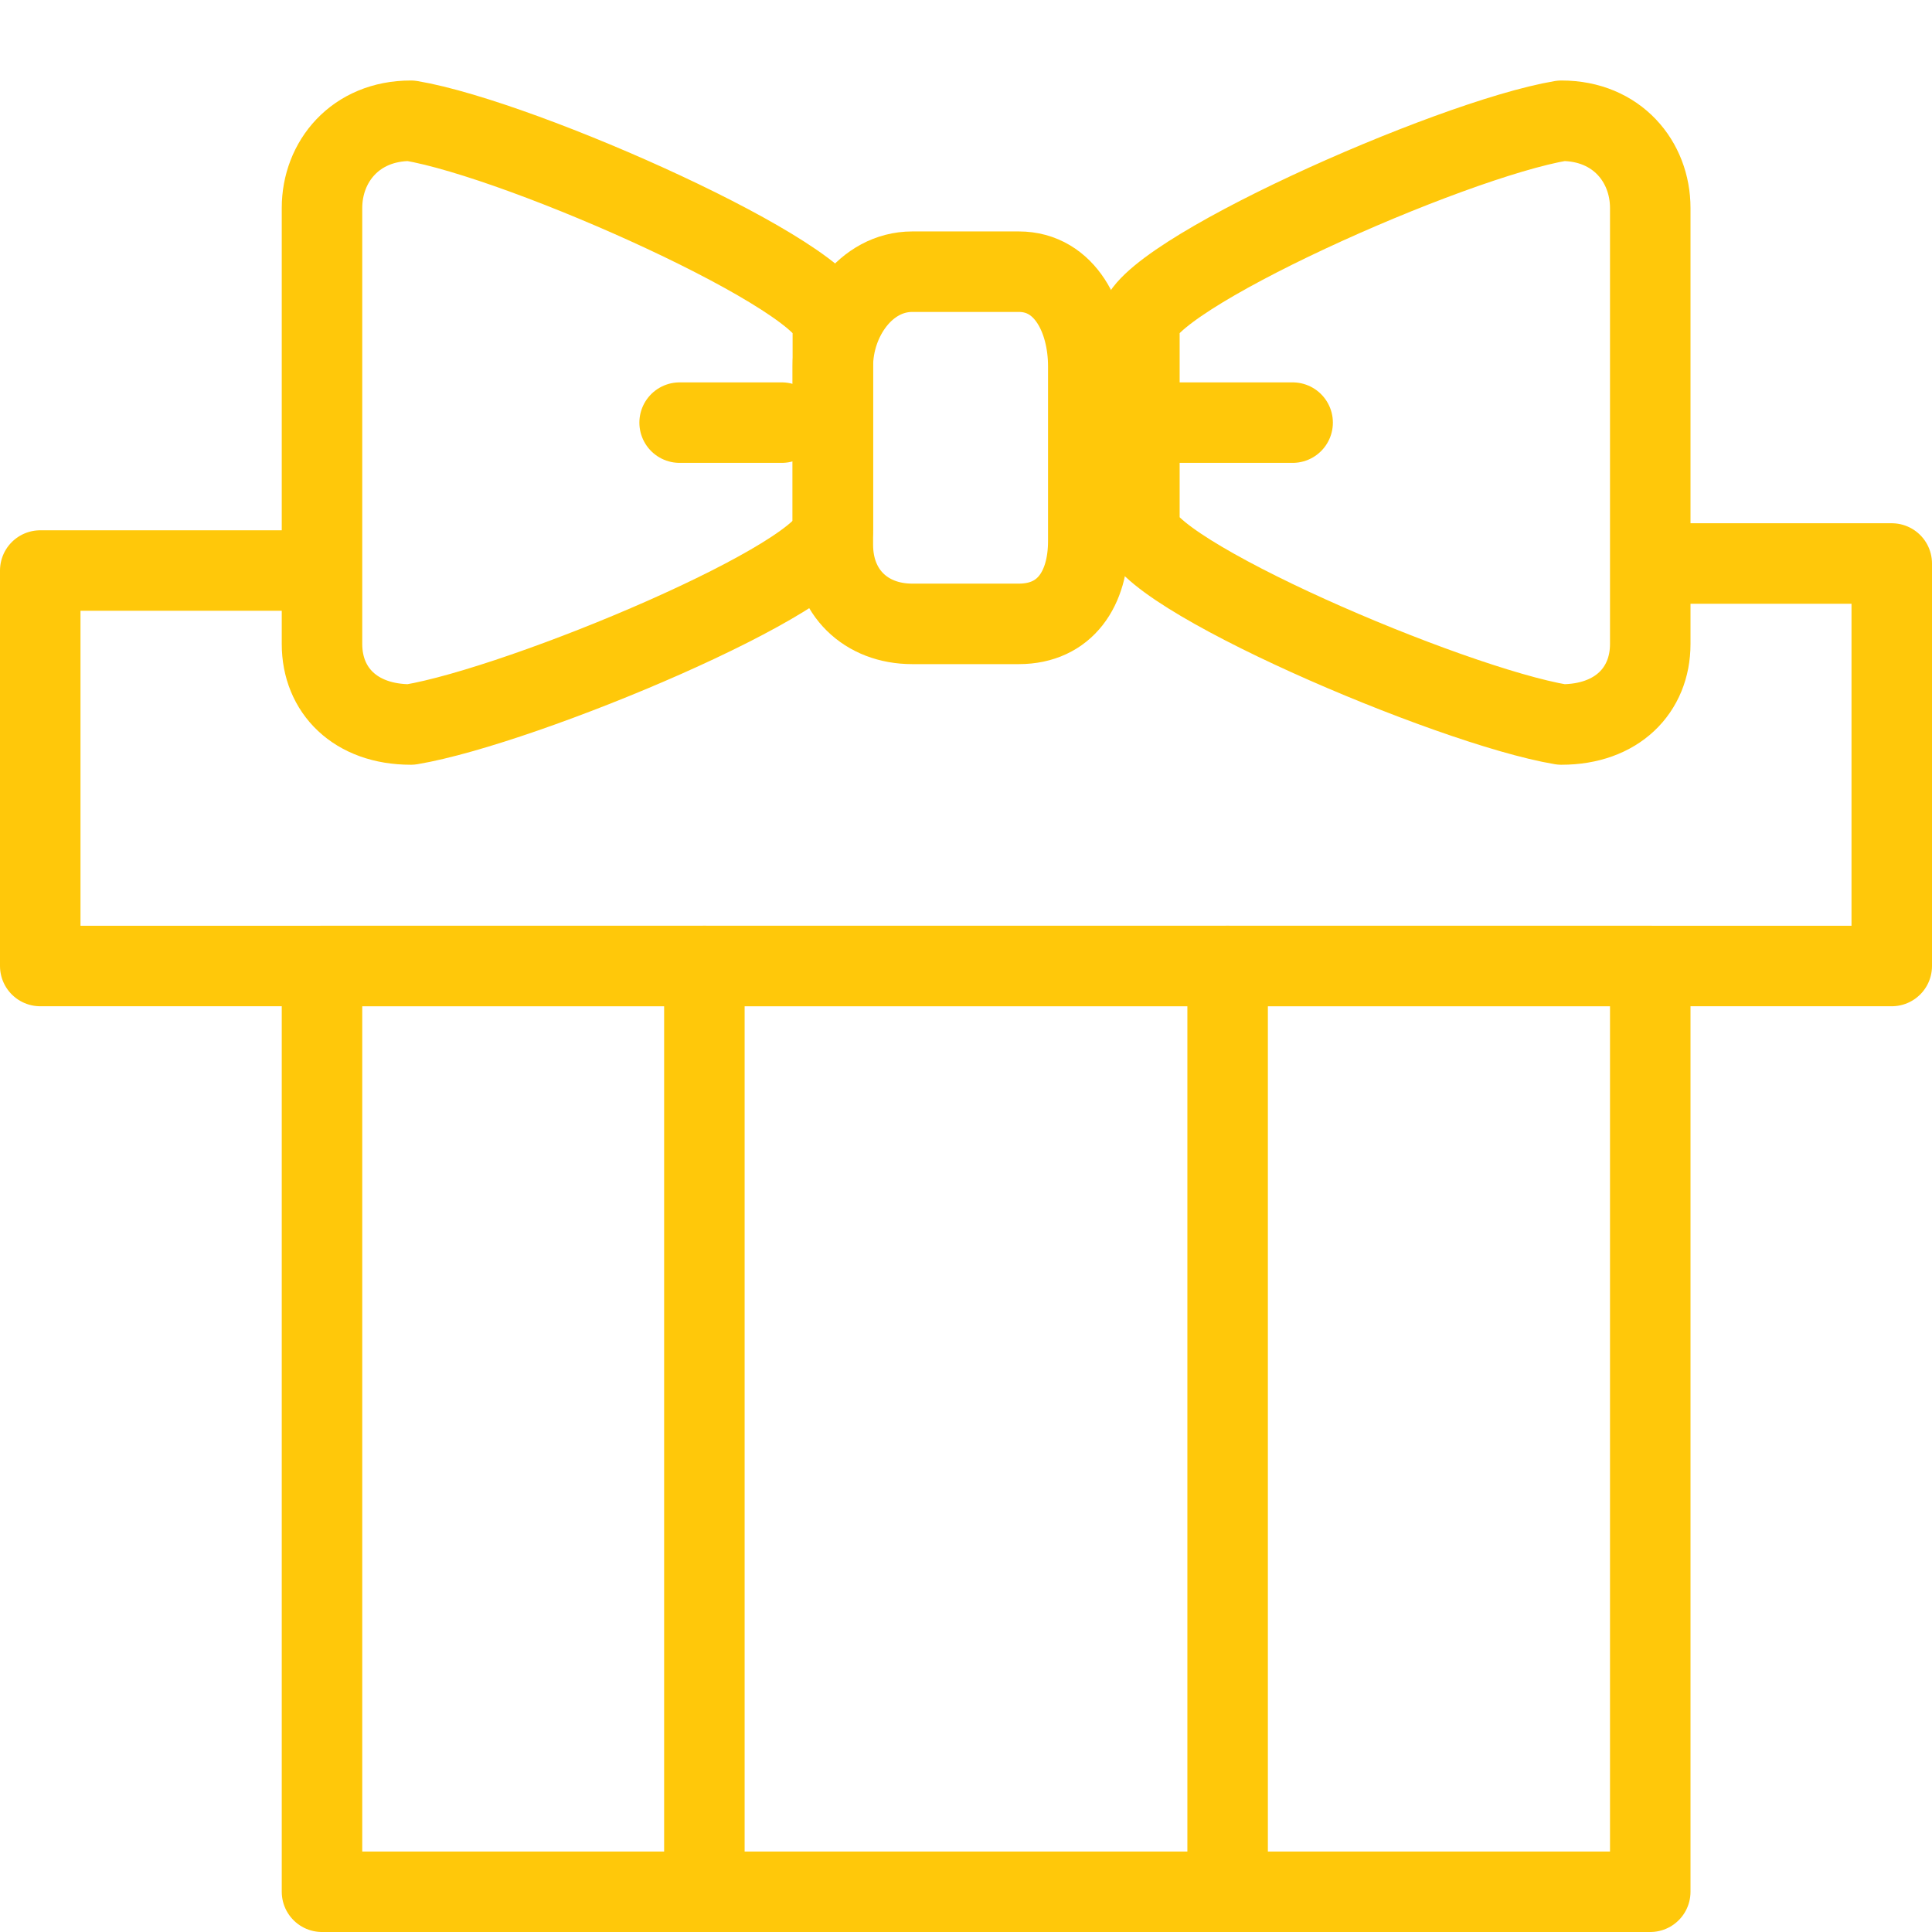 <svg width="48" height="48" viewBox="0 0 48 48" fill="none" xmlns="http://www.w3.org/2000/svg">
<path d="M41.359 14H47V24H1V14.175H7.229" stroke="#FFC80A" stroke-width="2" stroke-linecap="round" stroke-linejoin="round"/>
<path fill-rule="evenodd" clip-rule="evenodd" d="M8 24H41V47H8V24Z" stroke="#FFC80A" stroke-width="2" stroke-linecap="round" stroke-linejoin="round"/>
<path fill-rule="evenodd" clip-rule="evenodd" d="M27.038 13.443C27.038 14.621 26.469 15.5 25.311 15.5H22.666C21.509 15.5 20.692 14.713 20.692 13.535V9.098C20.692 7.921 21.509 6.75 22.666 6.75H25.311C26.469 6.75 27.038 7.921 27.038 9.098V13.443Z" stroke="#FFC80A" stroke-width="2" stroke-linecap="round" stroke-linejoin="round"/>
<path fill-rule="evenodd" clip-rule="evenodd" d="M20.692 13.169C20.692 14.318 13.007 17.529 10.207 18C8.827 18 8 17.15 8 16.001V5.167C8 4.019 8.826 3 10.206 3C13.005 3.471 20.692 6.908 20.692 8.056V13.169Z" stroke="#FFC80A" stroke-width="2" stroke-linecap="round" stroke-linejoin="round"/>
<path d="M19.423 10.5H16.885" stroke="#FFC80A" stroke-width="2" stroke-linecap="round" stroke-linejoin="round"/>
<path fill-rule="evenodd" clip-rule="evenodd" d="M28.308 13.077C28.308 14.226 35.995 17.529 38.793 18C40.173 18 41 17.149 41 16.001V5.167C41 4.02 40.175 3 38.794 3C35.996 3.471 28.308 6.908 28.308 8.056V13.077Z" stroke="#FFC80A" stroke-width="2" stroke-linecap="round" stroke-linejoin="round"/>
<path d="M28.308 10.5H32.115" stroke="#FFC80A" stroke-width="2" stroke-linecap="round" stroke-linejoin="round"/>
<path d="M17.5 24V47" stroke="#FFC80A" stroke-width="2" stroke-linecap="round" stroke-linejoin="round"/>
<path d="M30.5 24V47" stroke="#FFC80A" stroke-width="2" stroke-linecap="round" stroke-linejoin="round"/>
</svg>
